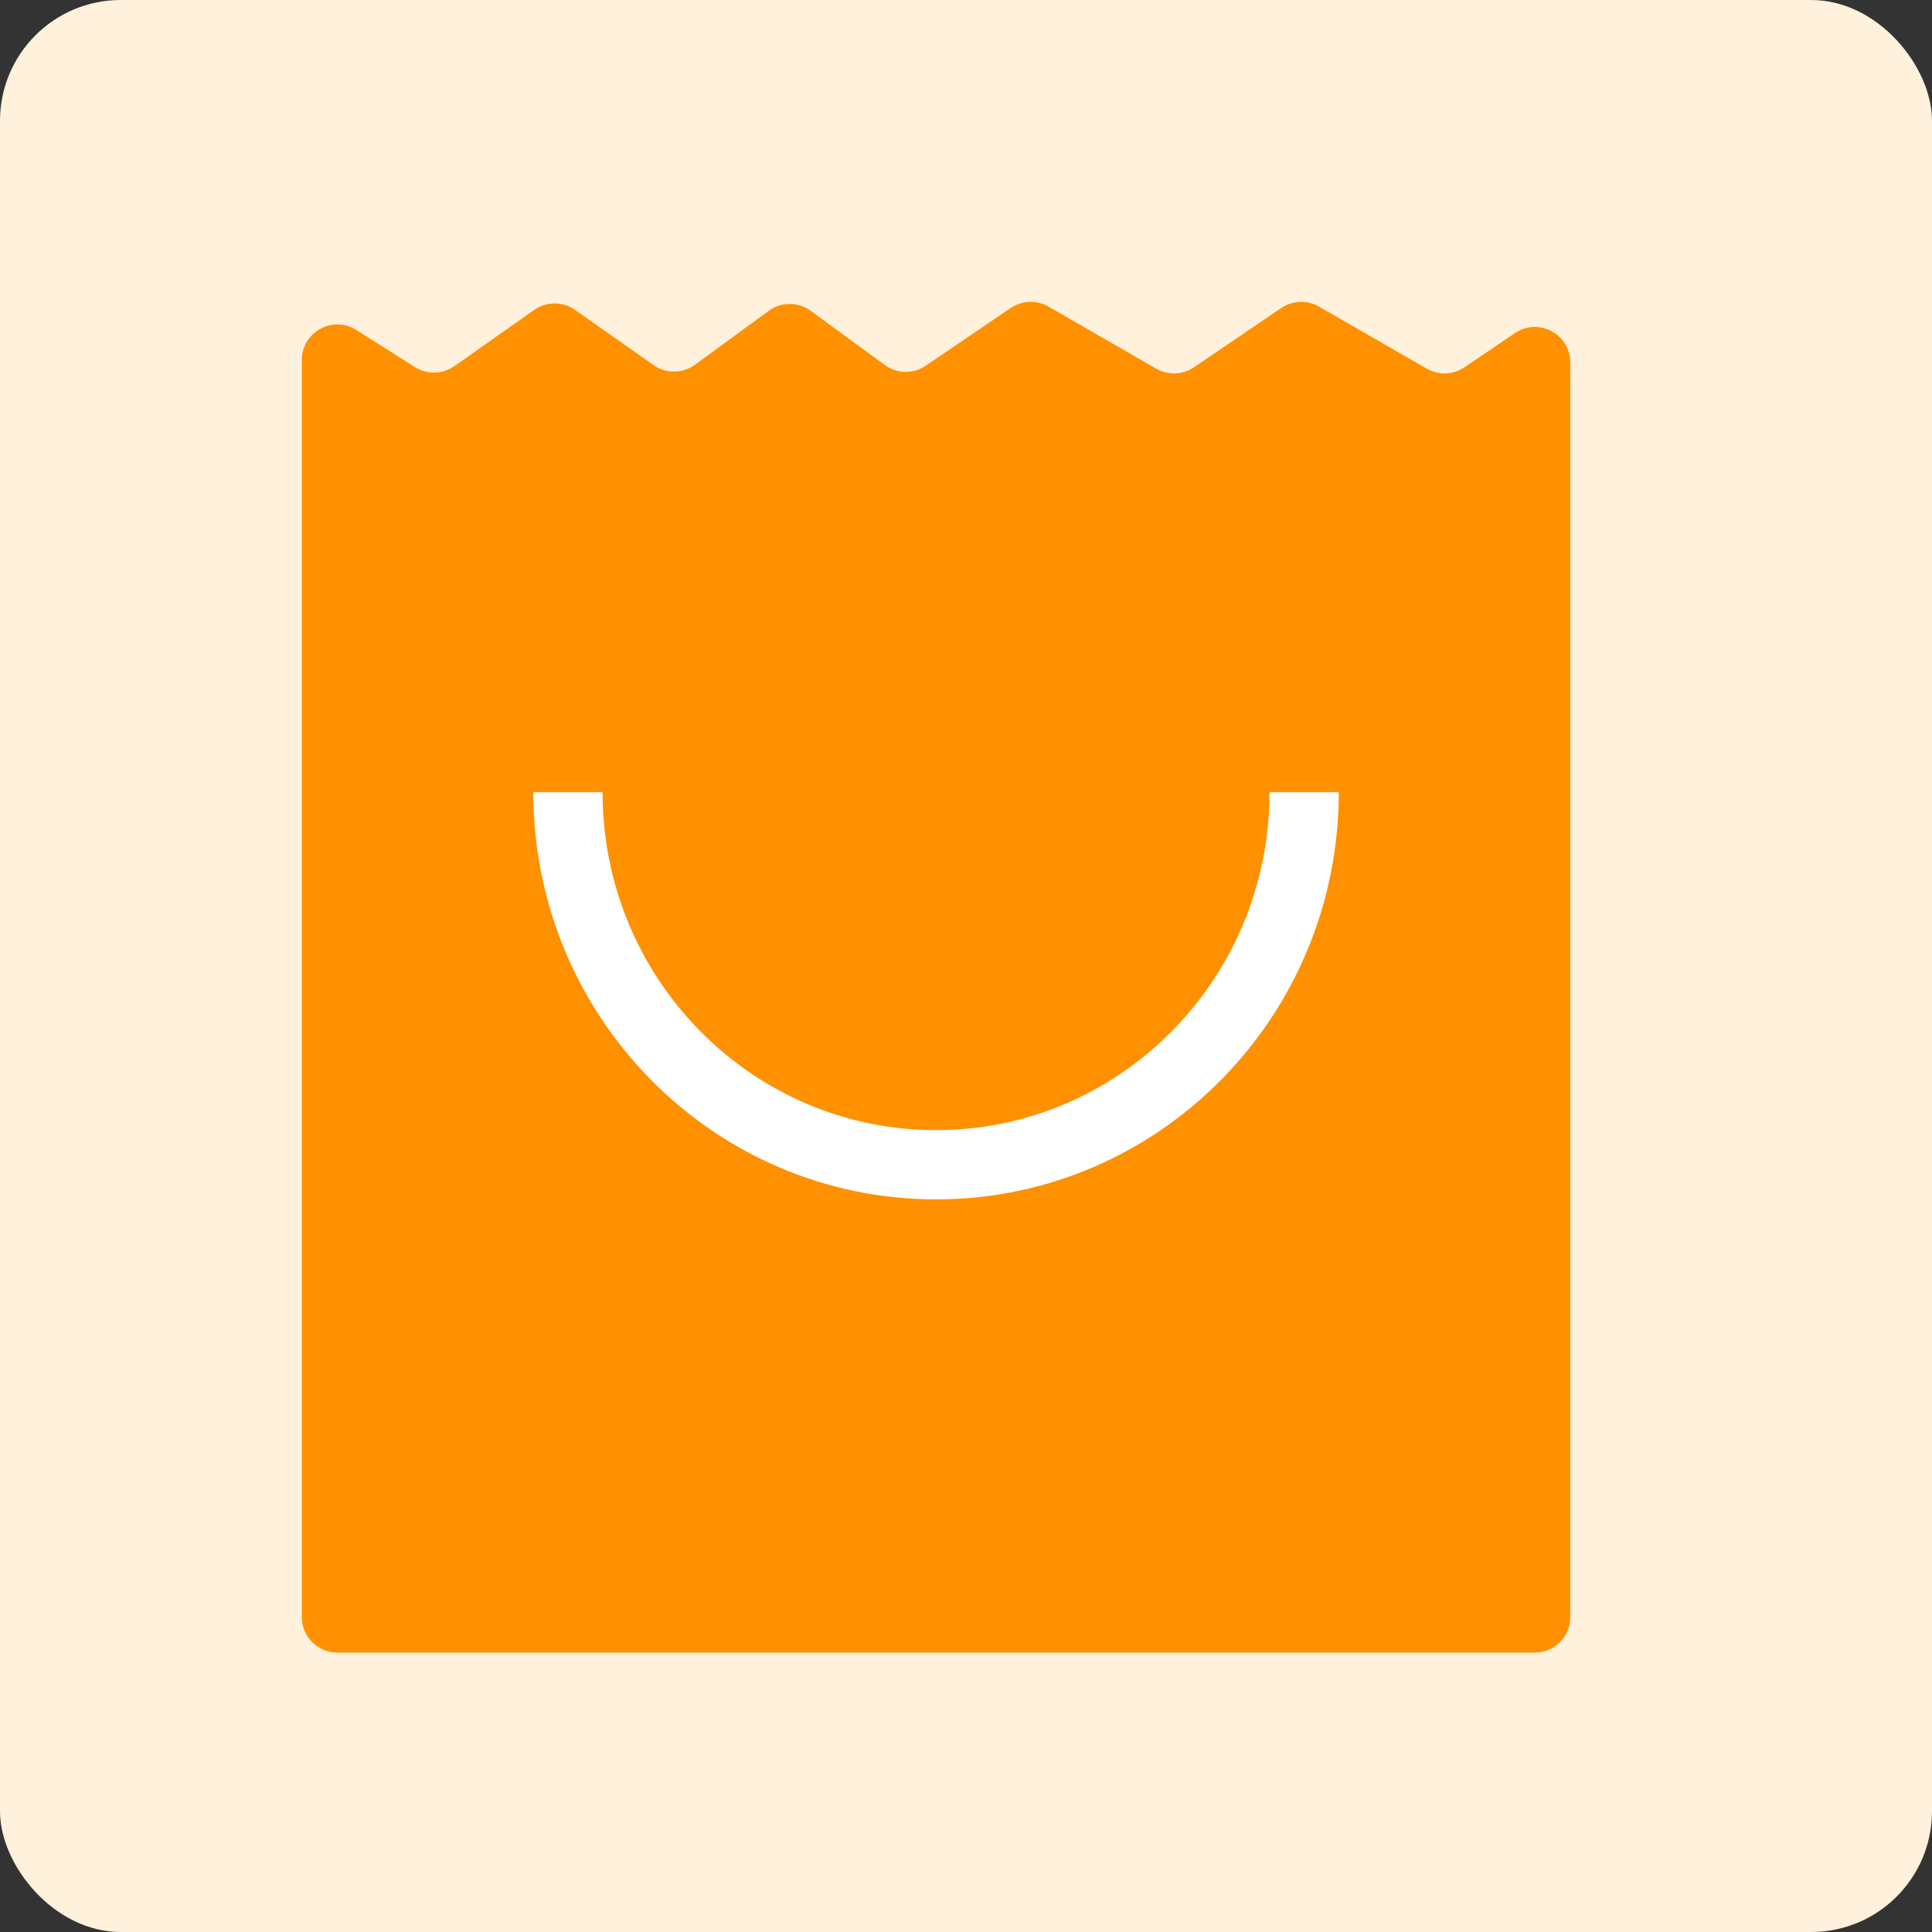 <svg width="32" height="32" viewBox="0 0 32 32" fill="none" xmlns="http://www.w3.org/2000/svg">
<rect x="0" y="0" width="32" height="32" fill="#333333" stroke="none"/>
<rect width="32" height="32" rx="2" fill="#FFF1DB"/>
<path d="M5 5.963C5 5.499 5.511 5.218 5.902 5.466L6.872 6.08C7.073 6.208 7.33 6.201 7.525 6.065L8.849 5.133C9.052 4.99 9.322 4.99 9.525 5.133L10.826 6.048C11.032 6.193 11.307 6.19 11.511 6.042L12.733 5.148C12.94 4.997 13.22 4.997 13.427 5.148L14.656 6.046C14.856 6.193 15.127 6.197 15.332 6.058L16.742 5.101C16.929 4.975 17.171 4.966 17.366 5.078L19.152 6.107C19.347 6.219 19.589 6.21 19.775 6.084L21.223 5.101C21.409 4.975 21.651 4.966 21.846 5.078L23.633 6.107C23.828 6.219 24.07 6.21 24.256 6.084L25.091 5.518C25.481 5.253 26.008 5.532 26.008 6.004V26.785C26.008 27.109 25.745 27.372 25.421 27.372H5.588C5.263 27.372 5 27.109 5 26.785V5.963Z" fill="#FF9000"/>
<path d="M21.601 13.122C21.601 16.53 18.871 19.292 15.504 19.292C12.137 19.292 9.407 16.53 9.407 13.122" stroke="white" stroke-width="1.147"/>
</svg>
